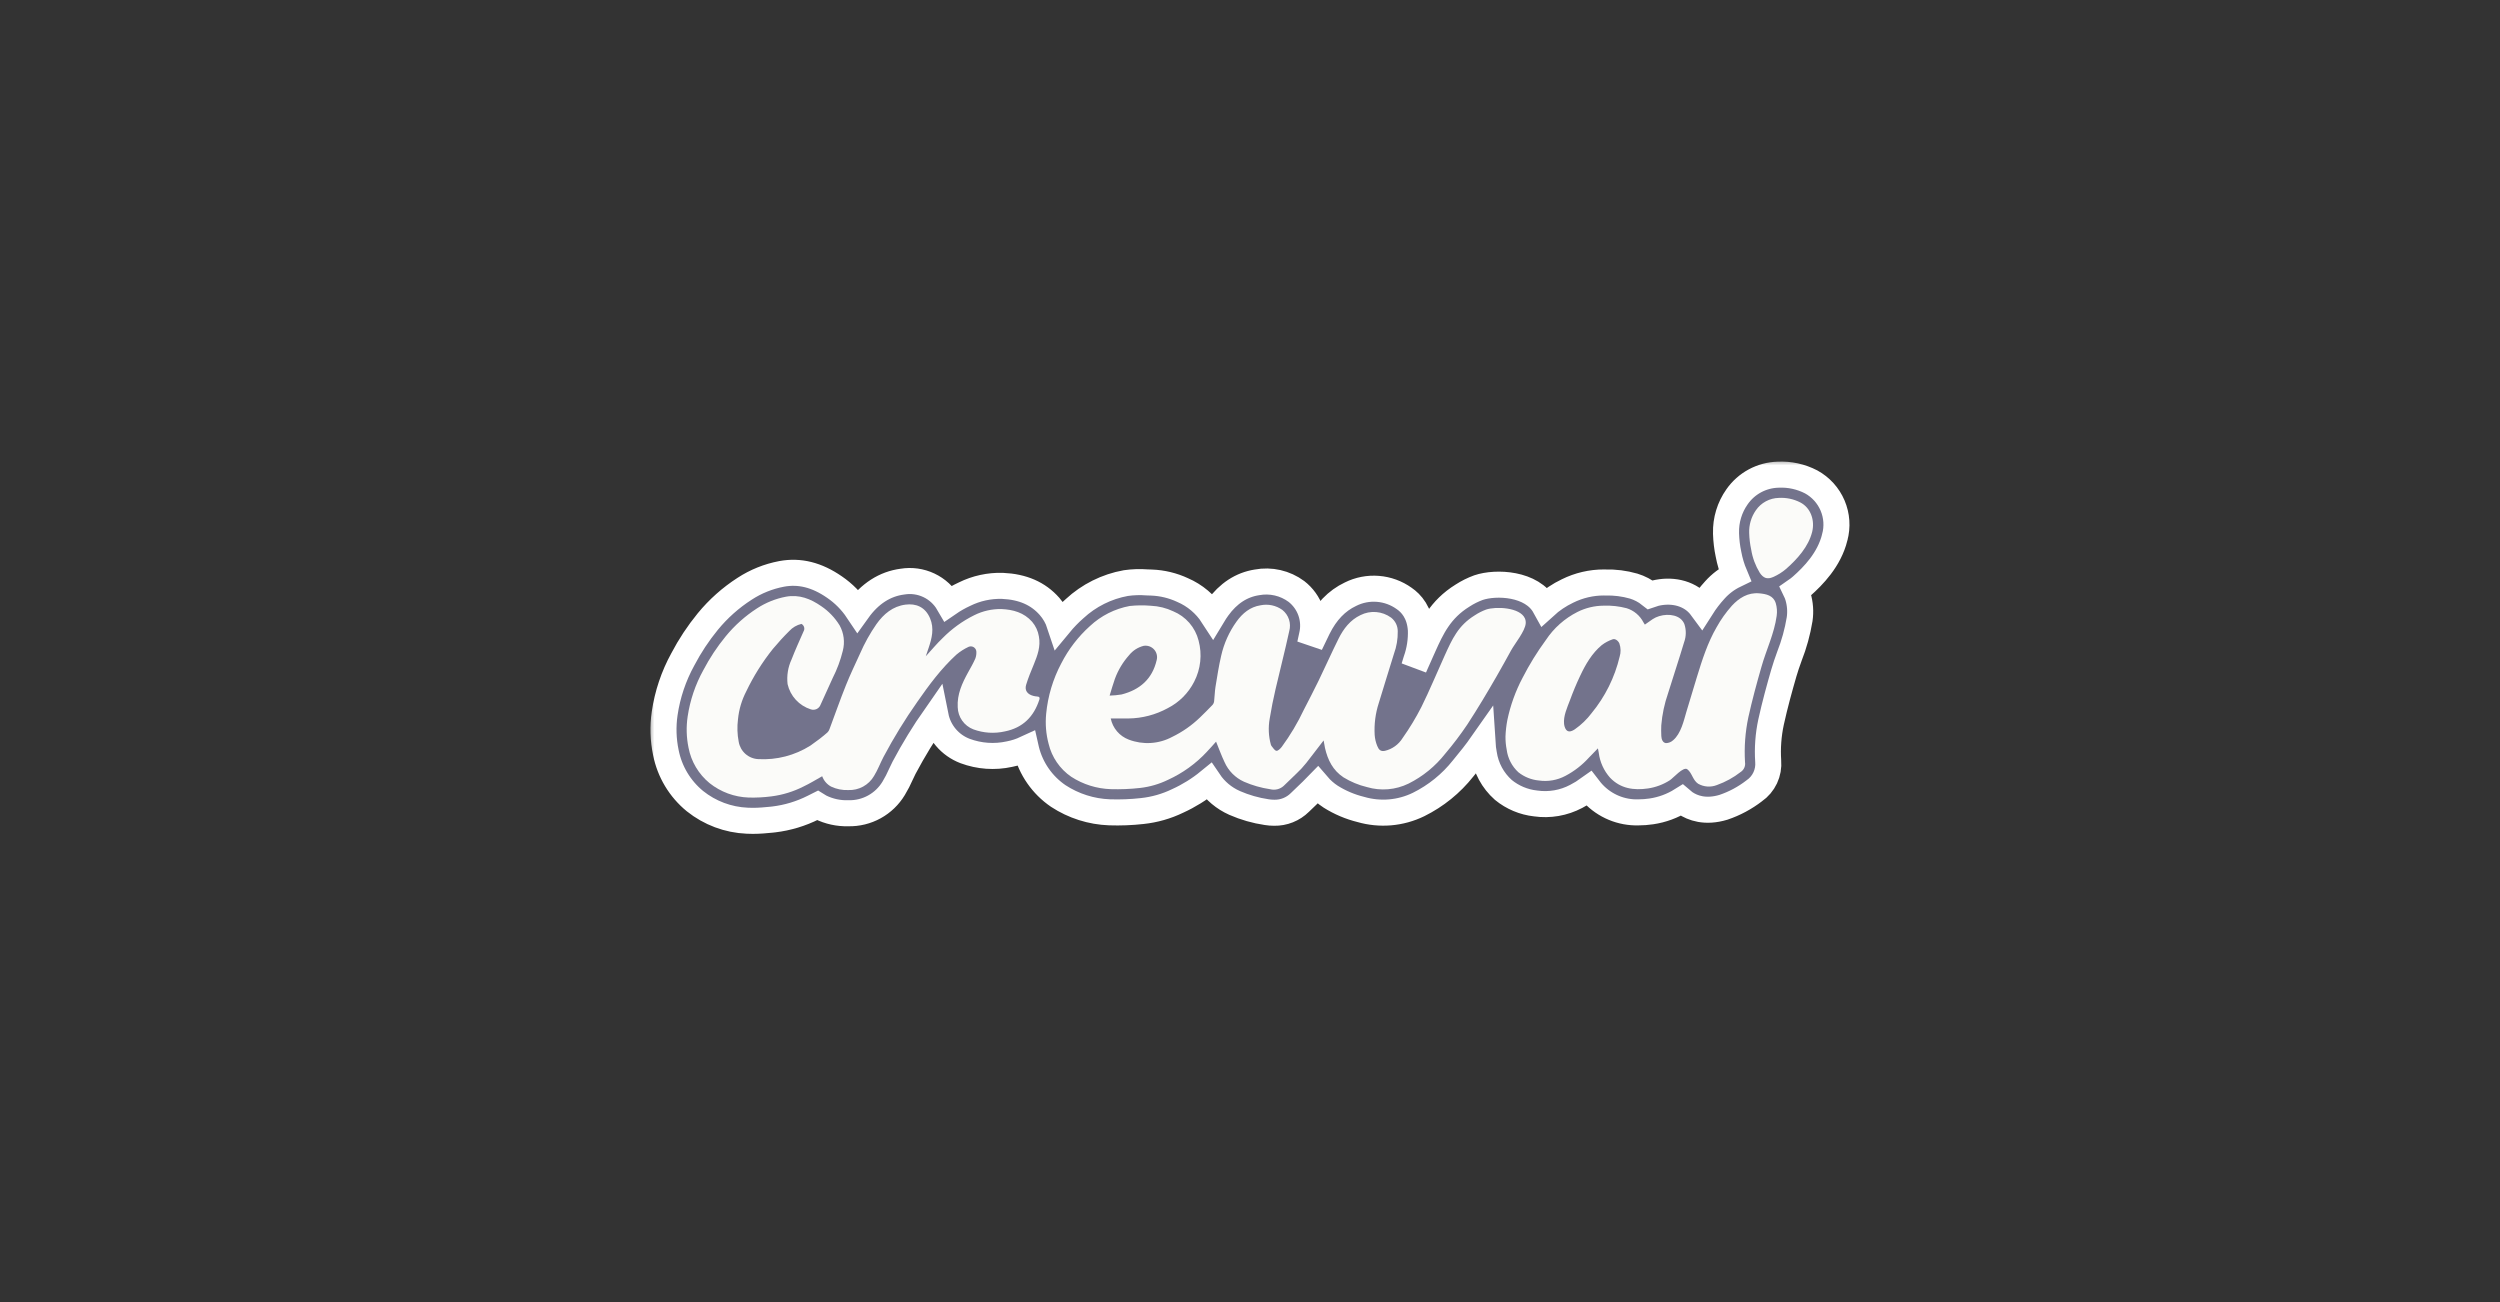 <svg width="384" height="200" viewBox="0 0 384 200" fill="none" xmlns="http://www.w3.org/2000/svg">
<rect x="0" y="0" width="384" height="200" fill="#333333" stroke="none"/>
<g clip-path="url(#clip0_0_1082)">
<path d="M281.815 82.543V82.553C280.96 85.984 278.503 88.469 276.736 90.037L276.693 90.075C276.418 90.314 276.129 90.538 275.829 90.745C275.958 91.012 276.069 91.288 276.156 91.572L276.171 91.624C276.508 92.754 276.593 93.945 276.423 95.112C276.101 97.063 275.573 98.974 274.85 100.814C274.53 101.707 274.227 102.553 273.994 103.384C273.352 105.608 272.62 108.241 272.031 110.93C271.612 112.892 271.465 114.901 271.594 116.903C271.671 117.787 271.513 118.676 271.135 119.479C270.757 120.282 270.173 120.971 269.442 121.474C268.023 122.569 266.432 123.422 264.733 123.997C261.935 124.848 259.981 124.107 258.837 123.332C258.648 123.205 258.469 123.067 258.299 122.919C256.884 123.804 255.303 124.387 253.652 124.629C252.992 124.728 252.327 124.778 251.66 124.781C250.366 124.818 249.078 124.581 247.882 124.084C246.685 123.588 245.607 122.844 244.718 121.902C244.484 121.656 244.265 121.397 244.058 121.127C243.438 121.574 242.785 121.975 242.105 122.325C240.189 123.34 237.999 123.719 235.853 123.408C234.04 123.208 232.325 122.487 230.915 121.332C229.297 119.896 228.237 117.936 227.922 115.796C227.821 115.264 227.752 114.726 227.718 114.185C226.763 115.549 225.731 116.827 224.737 118.029C222.895 120.36 220.558 122.252 217.895 123.57C215.131 124.919 211.963 125.19 209.01 124.33C207.381 123.928 205.827 123.268 204.405 122.377C203.651 121.886 202.971 121.289 202.386 120.605C201.806 121.203 201.226 121.754 200.67 122.287C200.333 122.61 199.991 122.933 199.658 123.261C199.139 123.774 198.522 124.178 197.844 124.449C197.165 124.72 196.44 124.853 195.71 124.838C195.321 124.838 194.934 124.806 194.55 124.743C192.861 124.493 191.212 124.02 189.646 123.337L189.599 123.313C188.015 122.608 186.661 121.472 185.693 120.034C184.226 121.234 182.609 122.238 180.884 123.023C179.171 123.852 177.327 124.377 175.434 124.577C173.77 124.763 172.095 124.828 170.421 124.772C167.617 124.669 164.894 123.802 162.548 122.263C160.095 120.593 158.344 118.077 157.63 115.197C157.615 115.135 157.596 115.074 157.582 115.012C156.775 115.386 155.927 115.662 155.054 115.834C152.782 116.334 150.415 116.167 148.235 115.354C147.09 114.919 146.073 114.201 145.281 113.266C144.489 112.331 143.947 111.21 143.707 110.008C141.93 112.548 140.312 115.195 138.86 117.934C138.708 118.215 138.556 118.557 138.39 118.913C138.064 119.661 137.689 120.386 137.268 121.085C136.55 122.279 135.529 123.263 134.308 123.935C133.087 124.608 131.71 124.946 130.317 124.914H130.293C128.809 124.957 127.338 124.636 126.007 123.978C125.855 123.898 125.708 123.812 125.565 123.722C125.361 123.826 125.156 123.926 124.942 124.026C123.033 124.989 120.97 125.611 118.846 125.865L118.504 125.903C117.625 125.988 116.66 126.083 115.643 126.083C115.354 126.083 115.059 126.074 114.764 126.06C111.839 125.936 109.029 124.882 106.743 123.052C104.435 121.162 102.855 118.528 102.277 115.601C101.864 113.622 101.801 111.586 102.092 109.585C102.518 106.671 103.462 103.856 104.881 101.275C105.961 99.212 107.249 97.264 108.725 95.463C110.333 93.504 112.238 91.807 114.37 90.436C116.097 89.31 118.027 88.534 120.053 88.15C122.814 87.637 125.465 88.298 128.178 90.175C129.583 91.136 130.791 92.357 131.737 93.772C133.591 91.182 135.909 89.685 138.632 89.334C140.007 89.109 141.417 89.308 142.676 89.902C143.935 90.497 144.984 91.461 145.684 92.665C146.466 92.127 147.293 91.657 148.155 91.258C149.964 90.366 151.964 89.93 153.98 89.989C157.092 90.127 159.459 91.158 161.207 93.144C161.903 93.937 162.431 94.861 162.761 95.862C163.461 95.014 164.227 94.223 165.052 93.496C167.248 91.46 169.982 90.094 172.93 89.562C174.011 89.407 175.106 89.372 176.194 89.457C176.422 89.467 176.655 89.476 176.883 89.481C178.531 89.544 180.15 89.935 181.645 90.631C183.542 91.447 185.155 92.808 186.278 94.541C186.515 94.147 186.772 93.757 187.043 93.382C188.658 91.144 190.682 89.823 193.058 89.452C194.111 89.254 195.193 89.275 196.238 89.515C197.282 89.754 198.265 90.207 199.126 90.845C200.142 91.633 200.908 92.698 201.331 93.913C201.753 95.127 201.814 96.439 201.507 97.687C201.416 98.115 201.321 98.547 201.226 98.975C201.611 98.153 202.006 97.321 202.419 96.499C203.664 93.99 205.308 92.275 207.442 91.263C208.744 90.614 210.199 90.332 211.65 90.448C213.101 90.563 214.493 91.072 215.676 91.918C216.75 92.65 218.066 94.081 218.247 96.742C218.306 98.348 218.059 99.951 217.52 101.465C217.415 101.807 217.311 102.154 217.202 102.501L217.401 102.044C217.805 101.123 218.214 100.201 218.628 99.288C219.891 96.485 221.188 93.62 224.652 91.477C225.419 90.981 226.237 90.573 227.095 90.26C229.779 89.348 235.32 89.571 237.278 93.125C238.321 92.172 239.499 91.38 240.774 90.773C242.513 89.911 244.428 89.464 246.368 89.467L246.548 89.472C248.03 89.431 249.509 89.618 250.934 90.027C251.85 90.309 252.705 90.758 253.457 91.353C255.586 90.598 258.299 90.645 260.299 92.218C260.694 92.534 261.045 92.899 261.345 93.306C261.953 92.349 262.642 91.448 263.407 90.612C264.265 89.658 265.299 88.88 266.453 88.322C266.022 87.297 265.702 86.23 265.498 85.138C265.277 84.096 265.15 83.037 265.118 81.973V81.888C265.065 79.891 265.66 77.93 266.814 76.3C267.526 75.281 268.466 74.444 269.561 73.855C270.655 73.267 271.873 72.944 273.115 72.912C274.876 72.825 276.629 73.207 278.195 74.019C279.668 74.826 280.828 76.106 281.485 77.653C282.142 79.199 282.259 80.922 281.815 82.543Z" fill="#73738C"/>
<mask id="mask0_0_1082" style="mask-type:luminance" maskUnits="userSpaceOnUse" x="99" y="70" width="187" height="60">
<path d="M285.487 70.5H99.513V129.292H285.487V70.5Z" fill="white"/>
<path d="M281.815 82.543V82.553C280.96 85.984 278.503 88.469 276.736 90.037L276.693 90.075C276.418 90.314 276.129 90.538 275.829 90.745C275.958 91.012 276.069 91.288 276.156 91.572L276.171 91.624C276.508 92.754 276.593 93.945 276.423 95.112C276.101 97.063 275.573 98.974 274.85 100.814C274.53 101.707 274.227 102.553 273.994 103.384C273.352 105.608 272.62 108.241 272.031 110.93C271.612 112.892 271.465 114.901 271.594 116.903C271.671 117.787 271.513 118.676 271.135 119.479C270.757 120.282 270.173 120.971 269.442 121.474C268.023 122.569 266.432 123.422 264.733 123.997C261.935 124.848 259.981 124.107 258.837 123.332C258.648 123.205 258.469 123.067 258.299 122.919C256.884 123.804 255.303 124.387 253.652 124.629C252.992 124.728 252.327 124.778 251.66 124.781C250.366 124.818 249.078 124.581 247.882 124.084C246.685 123.588 245.607 122.844 244.718 121.902C244.484 121.656 244.265 121.397 244.058 121.127C243.438 121.574 242.785 121.975 242.105 122.325C240.189 123.34 237.999 123.719 235.853 123.408C234.04 123.208 232.325 122.487 230.915 121.332C229.297 119.896 228.237 117.936 227.922 115.796C227.821 115.264 227.752 114.726 227.718 114.185C226.763 115.549 225.731 116.827 224.737 118.029C222.895 120.36 220.558 122.252 217.895 123.57C215.131 124.919 211.963 125.19 209.01 124.33C207.381 123.928 205.827 123.268 204.405 122.377C203.651 121.886 202.971 121.289 202.386 120.605C201.806 121.203 201.226 121.754 200.67 122.287C200.333 122.61 199.991 122.933 199.658 123.261C199.139 123.774 198.522 124.178 197.844 124.449C197.165 124.72 196.44 124.853 195.71 124.838C195.321 124.838 194.934 124.806 194.55 124.743C192.861 124.493 191.212 124.02 189.646 123.337L189.599 123.313C188.015 122.608 186.661 121.472 185.693 120.034C184.226 121.234 182.609 122.238 180.884 123.023C179.171 123.852 177.327 124.377 175.434 124.577C173.77 124.763 172.095 124.828 170.421 124.772C167.617 124.669 164.894 123.802 162.548 122.263C160.095 120.593 158.344 118.077 157.63 115.197C157.615 115.135 157.596 115.074 157.582 115.012C156.775 115.386 155.927 115.662 155.054 115.834C152.782 116.334 150.415 116.167 148.235 115.354C147.09 114.919 146.073 114.201 145.281 113.266C144.489 112.331 143.947 111.21 143.707 110.008C141.93 112.548 140.312 115.195 138.86 117.934C138.708 118.215 138.556 118.557 138.39 118.913C138.064 119.661 137.689 120.386 137.268 121.085C136.55 122.279 135.529 123.263 134.308 123.935C133.087 124.608 131.71 124.946 130.317 124.914H130.293C128.809 124.957 127.338 124.636 126.007 123.978C125.855 123.898 125.708 123.812 125.565 123.722C125.361 123.826 125.156 123.926 124.942 124.026C123.033 124.989 120.97 125.611 118.846 125.865L118.504 125.903C117.625 125.988 116.66 126.083 115.643 126.083C115.354 126.083 115.059 126.074 114.764 126.06C111.839 125.936 109.029 124.882 106.743 123.052C104.435 121.162 102.855 118.528 102.277 115.601C101.864 113.622 101.801 111.586 102.092 109.585C102.518 106.671 103.462 103.856 104.881 101.275C105.961 99.212 107.249 97.264 108.725 95.463C110.333 93.504 112.238 91.807 114.37 90.436C116.097 89.31 118.027 88.534 120.053 88.15C122.814 87.637 125.465 88.298 128.178 90.175C129.583 91.136 130.791 92.357 131.737 93.772C133.591 91.182 135.909 89.685 138.632 89.334C140.007 89.109 141.417 89.308 142.676 89.902C143.935 90.497 144.984 91.461 145.684 92.665C146.466 92.127 147.293 91.657 148.155 91.258C149.964 90.366 151.964 89.93 153.98 89.989C157.092 90.127 159.459 91.158 161.207 93.144C161.903 93.937 162.431 94.861 162.761 95.862C163.461 95.014 164.227 94.223 165.052 93.496C167.248 91.46 169.982 90.094 172.93 89.562C174.011 89.407 175.106 89.372 176.194 89.457C176.422 89.467 176.655 89.476 176.883 89.481C178.531 89.544 180.15 89.935 181.645 90.631C183.542 91.447 185.155 92.808 186.278 94.541C186.515 94.147 186.772 93.757 187.043 93.382C188.658 91.144 190.682 89.823 193.058 89.452C194.111 89.254 195.193 89.275 196.238 89.515C197.282 89.754 198.265 90.207 199.126 90.845C200.142 91.633 200.908 92.698 201.331 93.913C201.753 95.127 201.814 96.439 201.507 97.687C201.416 98.115 201.321 98.547 201.226 98.975C201.611 98.153 202.006 97.321 202.419 96.499C203.664 93.99 205.308 92.275 207.442 91.263C208.744 90.614 210.199 90.332 211.65 90.448C213.101 90.563 214.493 91.072 215.676 91.918C216.75 92.65 218.066 94.081 218.247 96.742C218.306 98.348 218.059 99.951 217.52 101.465C217.415 101.807 217.311 102.154 217.202 102.501L217.401 102.044C217.805 101.123 218.214 100.201 218.628 99.288C219.891 96.485 221.188 93.62 224.652 91.477C225.419 90.981 226.237 90.573 227.095 90.26C229.779 89.348 235.32 89.571 237.278 93.125C238.321 92.172 239.499 91.38 240.774 90.773C242.513 89.911 244.428 89.464 246.368 89.467L246.548 89.472C248.03 89.431 249.509 89.618 250.934 90.027C251.85 90.309 252.705 90.758 253.457 91.353C255.586 90.598 258.299 90.645 260.299 92.218C260.694 92.534 261.045 92.899 261.345 93.306C261.953 92.349 262.642 91.448 263.407 90.612C264.265 89.658 265.299 88.88 266.453 88.322C266.022 87.297 265.702 86.23 265.498 85.138C265.277 84.096 265.15 83.037 265.118 81.973V81.888C265.065 79.891 265.66 77.93 266.814 76.3C267.526 75.281 268.466 74.444 269.561 73.855C270.655 73.267 271.873 72.944 273.115 72.912C274.876 72.825 276.629 73.207 278.195 74.019C279.668 74.826 280.828 76.106 281.485 77.653C282.142 79.199 282.259 80.922 281.815 82.543Z" fill="black"/>
</mask>
<g mask="url(#mask0_0_1082)">
<path d="M281.815 82.543V82.553C280.96 85.984 278.503 88.469 276.736 90.037L276.693 90.075C276.418 90.314 276.129 90.538 275.829 90.745C275.958 91.012 276.069 91.288 276.156 91.572L276.171 91.624C276.508 92.754 276.593 93.945 276.423 95.112C276.101 97.063 275.573 98.974 274.85 100.814C274.53 101.707 274.227 102.553 273.994 103.384C273.352 105.608 272.62 108.241 272.031 110.93C271.612 112.892 271.465 114.901 271.594 116.903C271.671 117.787 271.513 118.676 271.135 119.479C270.757 120.282 270.173 120.971 269.442 121.474C268.023 122.569 266.432 123.422 264.733 123.997C261.935 124.848 259.981 124.107 258.837 123.332C258.648 123.205 258.469 123.067 258.299 122.919C256.884 123.804 255.303 124.387 253.652 124.629C252.992 124.728 252.327 124.778 251.66 124.781C250.366 124.818 249.078 124.581 247.882 124.084C246.685 123.588 245.607 122.844 244.718 121.902C244.484 121.656 244.265 121.397 244.058 121.127C243.438 121.574 242.785 121.975 242.105 122.325C240.189 123.34 237.999 123.719 235.853 123.408C234.04 123.208 232.325 122.487 230.915 121.332C229.297 119.896 228.237 117.936 227.922 115.796C227.821 115.264 227.752 114.726 227.718 114.185C226.763 115.549 225.731 116.827 224.737 118.029C222.895 120.36 220.558 122.252 217.895 123.57C215.131 124.919 211.963 125.19 209.01 124.33C207.381 123.928 205.827 123.268 204.405 122.377C203.651 121.886 202.971 121.289 202.386 120.605C201.806 121.203 201.226 121.754 200.67 122.287C200.333 122.61 199.991 122.933 199.658 123.261C199.139 123.774 198.522 124.178 197.844 124.449C197.165 124.72 196.44 124.853 195.71 124.838C195.321 124.838 194.934 124.806 194.55 124.743C192.861 124.493 191.212 124.02 189.646 123.337L189.599 123.313C188.015 122.608 186.661 121.472 185.693 120.034C184.226 121.234 182.609 122.238 180.884 123.023C179.171 123.852 177.327 124.377 175.434 124.577C173.77 124.763 172.095 124.828 170.421 124.772C167.617 124.669 164.894 123.802 162.548 122.263C160.095 120.593 158.344 118.077 157.63 115.197C157.615 115.135 157.596 115.074 157.582 115.012C156.775 115.386 155.927 115.662 155.054 115.834C152.782 116.334 150.415 116.167 148.235 115.354C147.09 114.919 146.073 114.201 145.281 113.266C144.489 112.331 143.947 111.21 143.707 110.008C141.93 112.548 140.312 115.195 138.86 117.934C138.708 118.215 138.556 118.557 138.39 118.913C138.064 119.661 137.689 120.386 137.268 121.085C136.55 122.279 135.529 123.263 134.308 123.935C133.087 124.608 131.71 124.946 130.317 124.914H130.293C128.809 124.957 127.338 124.636 126.007 123.978C125.855 123.898 125.708 123.812 125.565 123.722C125.361 123.826 125.156 123.926 124.942 124.026C123.033 124.989 120.97 125.611 118.846 125.865L118.504 125.903C117.625 125.988 116.66 126.083 115.643 126.083C115.354 126.083 115.059 126.074 114.764 126.06C111.839 125.936 109.029 124.882 106.743 123.052C104.435 121.162 102.855 118.528 102.277 115.601C101.864 113.622 101.801 111.586 102.092 109.585C102.518 106.671 103.462 103.856 104.881 101.275C105.961 99.212 107.249 97.264 108.725 95.463C110.333 93.504 112.238 91.807 114.37 90.436C116.097 89.31 118.027 88.534 120.053 88.15C122.814 87.637 125.465 88.298 128.178 90.175C129.583 91.136 130.791 92.357 131.737 93.772C133.591 91.182 135.909 89.685 138.632 89.334C140.007 89.109 141.417 89.308 142.676 89.902C143.935 90.497 144.984 91.461 145.684 92.665C146.466 92.127 147.293 91.657 148.155 91.258C149.964 90.366 151.964 89.93 153.98 89.989C157.092 90.127 159.459 91.158 161.207 93.144C161.903 93.937 162.431 94.861 162.761 95.862C163.461 95.014 164.227 94.223 165.052 93.496C167.248 91.46 169.982 90.094 172.93 89.562C174.011 89.407 175.106 89.372 176.194 89.457C176.422 89.467 176.655 89.476 176.883 89.481C178.531 89.544 180.15 89.935 181.645 90.631C183.542 91.447 185.155 92.808 186.278 94.541C186.515 94.147 186.772 93.757 187.043 93.382C188.658 91.144 190.682 89.823 193.058 89.452C194.111 89.254 195.193 89.275 196.238 89.515C197.282 89.754 198.265 90.207 199.126 90.845C200.142 91.633 200.908 92.698 201.331 93.913C201.753 95.127 201.814 96.439 201.507 97.687C201.416 98.115 201.321 98.547 201.226 98.975C201.611 98.153 202.006 97.321 202.419 96.499C203.664 93.99 205.308 92.275 207.442 91.263C208.744 90.614 210.199 90.332 211.65 90.448C213.101 90.563 214.493 91.072 215.676 91.918C216.75 92.65 218.066 94.081 218.247 96.742C218.306 98.348 218.059 99.951 217.52 101.465C217.415 101.807 217.311 102.154 217.202 102.501L217.401 102.044C217.805 101.123 218.214 100.201 218.628 99.288C219.891 96.485 221.188 93.62 224.652 91.477C225.419 90.981 226.237 90.573 227.095 90.26C229.779 89.348 235.32 89.571 237.278 93.125C238.321 92.172 239.499 91.38 240.774 90.773C242.513 89.911 244.428 89.464 246.368 89.467L246.548 89.472C248.03 89.431 249.509 89.618 250.934 90.027C251.85 90.309 252.705 90.758 253.457 91.353C255.586 90.598 258.299 90.645 260.299 92.218C260.694 92.534 261.045 92.899 261.345 93.306C261.953 92.349 262.642 91.448 263.407 90.612C264.265 89.658 265.299 88.88 266.453 88.322C266.022 87.297 265.702 86.23 265.498 85.138C265.277 84.096 265.15 83.037 265.118 81.973V81.888C265.065 79.891 265.66 77.93 266.814 76.3C267.526 75.281 268.466 74.444 269.561 73.855C270.655 73.267 271.873 72.944 273.115 72.912C274.876 72.825 276.629 73.207 278.195 74.019C279.668 74.826 280.828 76.106 281.485 77.653C282.142 79.199 282.259 80.922 281.815 82.543Z" stroke="white" stroke-width="4"/>
</g>
<path d="M278.349 81.689C277.78 83.975 276.078 85.852 274.362 87.372C273.753 87.896 273.068 88.324 272.329 88.641C271.436 89.035 270.837 88.783 270.3 87.98C269.635 86.892 269.187 85.685 268.984 84.426C268.804 83.587 268.699 82.733 268.675 81.874C268.627 80.632 268.986 79.407 269.696 78.387C270.092 77.808 270.62 77.333 271.237 77.001C271.854 76.668 272.541 76.489 273.242 76.477C274.38 76.412 275.515 76.654 276.529 77.175C278.16 78.021 278.778 79.964 278.349 81.689Z" fill="#FBFBF9"/>
<path d="M272.754 92.642C272.378 91.449 271.28 91.235 270.221 91.136C268.482 90.979 267.118 91.853 266.02 93.036C265.117 94.048 264.327 95.157 263.669 96.344C262.29 98.727 261.452 101.358 260.65 103.971C260.128 105.67 259.669 107.165 259.019 109.37C258.634 110.674 258.2 112.686 256.991 113.702C256.69 113.98 256.296 114.138 255.885 114.144C255.381 114.073 255.2 113.54 255.177 113.046C255.148 112.5 255.148 111.953 255.172 111.407C255.31 109.732 255.661 108.081 256.213 106.494C257.02 103.88 257.89 101.286 258.674 98.663C259.008 97.757 259.024 96.765 258.717 95.85C258.584 95.527 258.371 95.243 258.099 95.023C257.011 94.168 255.039 94.31 253.847 95.104C253.452 95.375 253.062 95.655 252.649 95.94C252.558 95.793 252.487 95.688 252.421 95.574C252.156 95.063 251.793 94.609 251.352 94.24C250.911 93.87 250.4 93.592 249.85 93.422C248.699 93.117 247.509 92.986 246.32 93.032C244.921 93.04 243.544 93.37 242.295 93.997C240.332 94.99 238.659 96.477 237.444 98.311C236.096 100.15 234.898 102.093 233.861 104.123C232.782 106.164 231.996 108.348 231.527 110.609C231.369 111.436 231.273 112.275 231.243 113.118C231.235 113.8 231.297 114.481 231.428 115.151C231.598 116.483 232.234 117.712 233.224 118.62C234.126 119.337 235.218 119.776 236.365 119.884C237.768 120.09 239.2 119.84 240.452 119.171C241.809 118.457 243.029 117.51 244.057 116.372C244.49 115.907 244.946 115.46 245.441 114.947C245.497 115.246 245.54 115.436 245.569 115.626C245.747 117.048 246.351 118.381 247.303 119.452C248.909 121.143 250.967 121.424 253.134 121.105C254.325 120.928 255.466 120.501 256.481 119.851C257.012 119.514 258.567 117.691 259.174 118.164C259.919 118.745 259.995 119.818 260.829 120.38C261.26 120.626 261.743 120.772 262.238 120.809C262.735 120.845 263.233 120.771 263.697 120.591C265.023 120.119 266.265 119.437 267.375 118.572C267.616 118.414 267.807 118.19 267.924 117.926C268.042 117.662 268.08 117.37 268.035 117.085C267.894 114.766 268.066 112.439 268.548 110.166C269.123 107.558 269.827 104.977 270.563 102.411C271.304 99.798 272.526 97.322 272.896 94.6C272.991 93.945 272.943 93.276 272.754 92.642ZM248.781 100.853C248.026 104.039 246.552 107.008 244.471 109.535C243.748 110.497 242.875 111.338 241.887 112.025C241.301 112.414 240.731 112.557 240.408 111.835C240.32 111.636 240.263 111.424 240.242 111.207C240.113 109.967 240.726 108.675 241.15 107.544C241.616 106.27 242.136 105.024 242.713 103.804C243.545 102.041 244.519 100.35 246.039 99.081C246.536 98.706 247.09 98.411 247.678 98.207C248.083 98.045 248.558 98.406 248.743 98.853C248.965 99.499 248.978 100.199 248.781 100.853Z" fill="#FBFBF9"/>
<path d="M159.646 107.454C158.8 110.082 157.113 111.788 154.347 112.344C152.739 112.71 151.058 112.601 149.51 112.03C148.817 111.765 148.219 111.3 147.791 110.694C147.363 110.089 147.124 109.369 147.106 108.628C146.992 106.646 147.785 104.936 148.707 103.263C149.092 102.569 149.491 101.88 149.81 101.153C149.946 100.79 149.999 100.4 149.962 100.013C149.943 99.884 149.895 99.761 149.821 99.654C149.748 99.547 149.65 99.458 149.537 99.394C149.424 99.33 149.298 99.292 149.168 99.284C149.038 99.276 148.908 99.298 148.788 99.348C148.103 99.666 147.463 100.075 146.887 100.564C144.573 102.688 142.715 105.197 140.924 107.768C139.008 110.487 137.266 113.325 135.707 116.264C135.198 117.233 134.818 118.278 134.243 119.2C133.843 119.883 133.264 120.444 132.569 120.823C131.875 121.202 131.09 121.385 130.299 121.353C129.388 121.393 128.481 121.21 127.657 120.821C127.02 120.477 126.533 119.91 126.289 119.229C125.343 119.756 124.407 120.341 123.419 120.806C121.877 121.591 120.212 122.104 118.496 122.322C117.329 122.475 116.152 122.535 114.975 122.503C112.794 122.424 110.695 121.648 108.988 120.288C107.307 118.909 106.164 116.984 105.757 114.848C105.432 113.27 105.387 111.647 105.624 110.053C105.993 107.557 106.807 105.148 108.028 102.94C108.997 101.089 110.153 99.343 111.478 97.727C112.851 96.054 114.477 94.605 116.296 93.432C117.64 92.558 119.141 91.954 120.715 91.655C122.754 91.274 124.512 91.978 126.146 93.109C127.284 93.88 128.244 94.884 128.964 96.055C129.624 97.249 129.799 98.651 129.453 99.97C129.1 101.411 128.582 102.806 127.909 104.128C127.291 105.496 126.678 106.865 126.046 108.229C125.942 108.525 125.724 108.768 125.441 108.904C125.158 109.04 124.832 109.059 124.535 108.956C123.654 108.677 122.862 108.172 122.237 107.492C121.612 106.811 121.175 105.979 120.972 105.078C120.823 103.787 121.034 102.48 121.58 101.301C122.145 99.842 122.796 98.416 123.423 96.986C123.481 96.89 123.519 96.783 123.535 96.672C123.55 96.561 123.542 96.448 123.513 96.34C123.483 96.232 123.431 96.131 123.361 96.044C123.291 95.956 123.204 95.884 123.105 95.831C122.385 95.999 121.733 96.38 121.233 96.924C120.349 97.799 119.513 98.72 118.715 99.675C117.107 101.683 115.736 103.869 114.628 106.19C113.934 107.525 113.502 108.979 113.355 110.476C113.208 111.626 113.245 112.792 113.464 113.931C113.584 114.654 113.95 115.314 114.499 115.801C115.049 116.287 115.748 116.57 116.481 116.601C119.292 116.758 122.082 116.035 124.464 114.534C125.372 113.912 126.245 113.239 127.077 112.519C127.23 112.375 127.344 112.196 127.41 111.997C128.251 109.749 129.04 107.483 129.933 105.259C130.589 103.61 131.368 102.009 132.1 100.393C132.789 98.806 133.632 97.291 134.618 95.869C135.73 94.306 137.132 93.123 139.085 92.871C140.658 92.667 142.107 93.194 142.858 94.971C143.518 96.535 143.138 98.036 142.63 99.538C142.497 99.923 142.369 100.308 142.202 100.802C143.119 99.804 143.899 98.853 144.778 98.017C146.193 96.582 147.837 95.392 149.643 94.496C150.937 93.848 152.369 93.524 153.815 93.55C155.607 93.631 157.279 94.083 158.534 95.504C159.08 96.145 159.44 96.924 159.574 97.756C159.869 99.3 159.356 100.688 158.786 102.075C158.363 103.101 157.93 104.128 157.612 105.188C157.355 106.048 157.812 106.656 158.724 106.889C158.926 106.941 159.133 106.974 159.342 106.988C159.679 107.003 159.726 107.193 159.646 107.454Z" fill="#FBFBF9"/>
<path d="M234.22 94.971C233.471 93.293 229.773 93.115 228.247 93.635C227.643 93.861 227.067 94.155 226.53 94.51C223.978 96.088 223.071 98.116 221.873 100.763C220.685 103.377 219.592 106.038 218.319 108.608C217.473 110.262 216.511 111.853 215.439 113.369C214.83 114.356 213.854 115.06 212.726 115.327C212.056 115.46 211.781 115.161 211.543 114.576C211.324 114.04 211.191 113.472 211.149 112.894C211.053 111.235 211.268 109.572 211.781 107.991C212.536 105.458 213.349 102.944 214.114 100.416C214.517 99.318 214.714 98.155 214.693 96.986C214.699 96.578 214.609 96.174 214.432 95.806C214.254 95.438 213.994 95.117 213.672 94.866C213 94.375 212.206 94.079 211.376 94.011C210.547 93.944 209.715 94.106 208.972 94.481C207.395 95.232 206.364 96.572 205.608 98.093C204.539 100.231 203.574 102.422 202.529 104.569C201.812 106.057 201.037 107.52 200.286 108.988C199.335 111.007 198.191 112.93 196.87 114.729C196.661 114.995 196.29 115.365 196.052 115.322C195.767 115.28 195.539 114.847 195.297 114.576C195.256 114.527 195.226 114.468 195.212 114.405C194.849 113.096 194.786 111.722 195.026 110.385C195.269 108.874 195.573 107.368 195.919 105.876C196.604 102.897 197.383 99.936 198.025 96.943C198.191 96.355 198.178 95.73 197.989 95.149C197.799 94.568 197.441 94.056 196.96 93.678C196.481 93.336 195.935 93.096 195.359 92.975C194.782 92.854 194.187 92.854 193.61 92.975C192.028 93.222 190.864 94.182 189.937 95.465C188.802 97.043 187.997 98.834 187.571 100.73C187.205 102.298 186.963 103.895 186.701 105.491C186.582 106.228 186.578 106.978 186.487 107.724C186.462 107.931 186.374 108.125 186.236 108.28C185.604 108.941 184.962 109.587 184.302 110.219C183.051 111.425 181.617 112.426 180.054 113.184C179.036 113.73 177.913 114.049 176.76 114.121C175.607 114.194 174.452 114.017 173.374 113.602C172.676 113.339 172.056 112.903 171.573 112.336C171.089 111.768 170.757 111.087 170.608 110.357C171.535 110.357 172.428 110.366 173.321 110.357C175.435 110.334 177.511 109.79 179.366 108.775C181.113 107.885 182.534 106.464 183.423 104.717C184.43 102.767 184.673 100.511 184.103 98.392C183.849 97.39 183.364 96.46 182.687 95.679C182.009 94.898 181.158 94.286 180.202 93.892C179.132 93.386 177.972 93.099 176.79 93.046C175.702 92.953 174.607 92.964 173.521 93.08C171.233 93.505 169.115 94.575 167.415 96.164C165.608 97.79 164.115 99.734 163.01 101.899C161.736 104.301 160.948 106.932 160.691 109.639C160.54 111.187 160.667 112.75 161.067 114.253C161.559 116.31 162.796 118.112 164.54 119.309C166.353 120.486 168.453 121.145 170.613 121.215C172.118 121.26 173.625 121.198 175.122 121.029C176.615 120.859 178.068 120.435 179.418 119.775C181.641 118.758 183.646 117.319 185.319 115.536C185.842 114.99 186.341 114.415 186.788 113.916C187.215 114.957 187.6 116.035 188.09 117.062C188.68 118.396 189.741 119.466 191.069 120.069C192.355 120.631 193.71 121.019 195.098 121.224C195.457 121.317 195.832 121.321 196.192 121.234C196.552 121.146 196.885 120.972 197.161 120.725C198.078 119.822 199.033 118.953 199.926 118.026C200.426 117.473 200.897 116.894 201.337 116.292C201.988 115.46 202.63 114.614 203.309 113.731C203.385 114.163 203.438 114.529 203.518 114.89C203.941 116.729 204.725 118.326 206.365 119.404C207.478 120.088 208.692 120.591 209.962 120.896C212.086 121.524 214.368 121.332 216.358 120.359C218.551 119.262 220.473 117.693 221.988 115.764C223.204 114.332 224.338 112.833 225.386 111.274C226.977 108.832 228.479 106.318 229.934 103.785C230.673 102.497 231.393 101.197 232.107 99.894C232.691 98.831 234.253 96.956 234.348 95.76C234.373 95.491 234.329 95.219 234.22 94.971ZM171.245 104.28C171.734 102.941 172.473 101.708 173.421 100.644C173.992 99.93 174.782 99.422 175.669 99.2C175.963 99.152 176.265 99.178 176.546 99.278C176.827 99.378 177.078 99.547 177.276 99.77C177.475 99.993 177.613 100.262 177.68 100.553C177.746 100.844 177.737 101.146 177.655 101.433C176.975 104.322 175.06 105.957 172.276 106.67C171.668 106.772 171.053 106.83 170.437 106.845C170.732 105.895 170.96 105.078 171.245 104.28Z" fill="#FBFBF9"/>
</g>
<defs>
<clipPath id="clip0_0_1082">
<rect width="244" height="59" fill="white" transform="translate(70 70.5)"/>
</clipPath>
</defs>
</svg>
